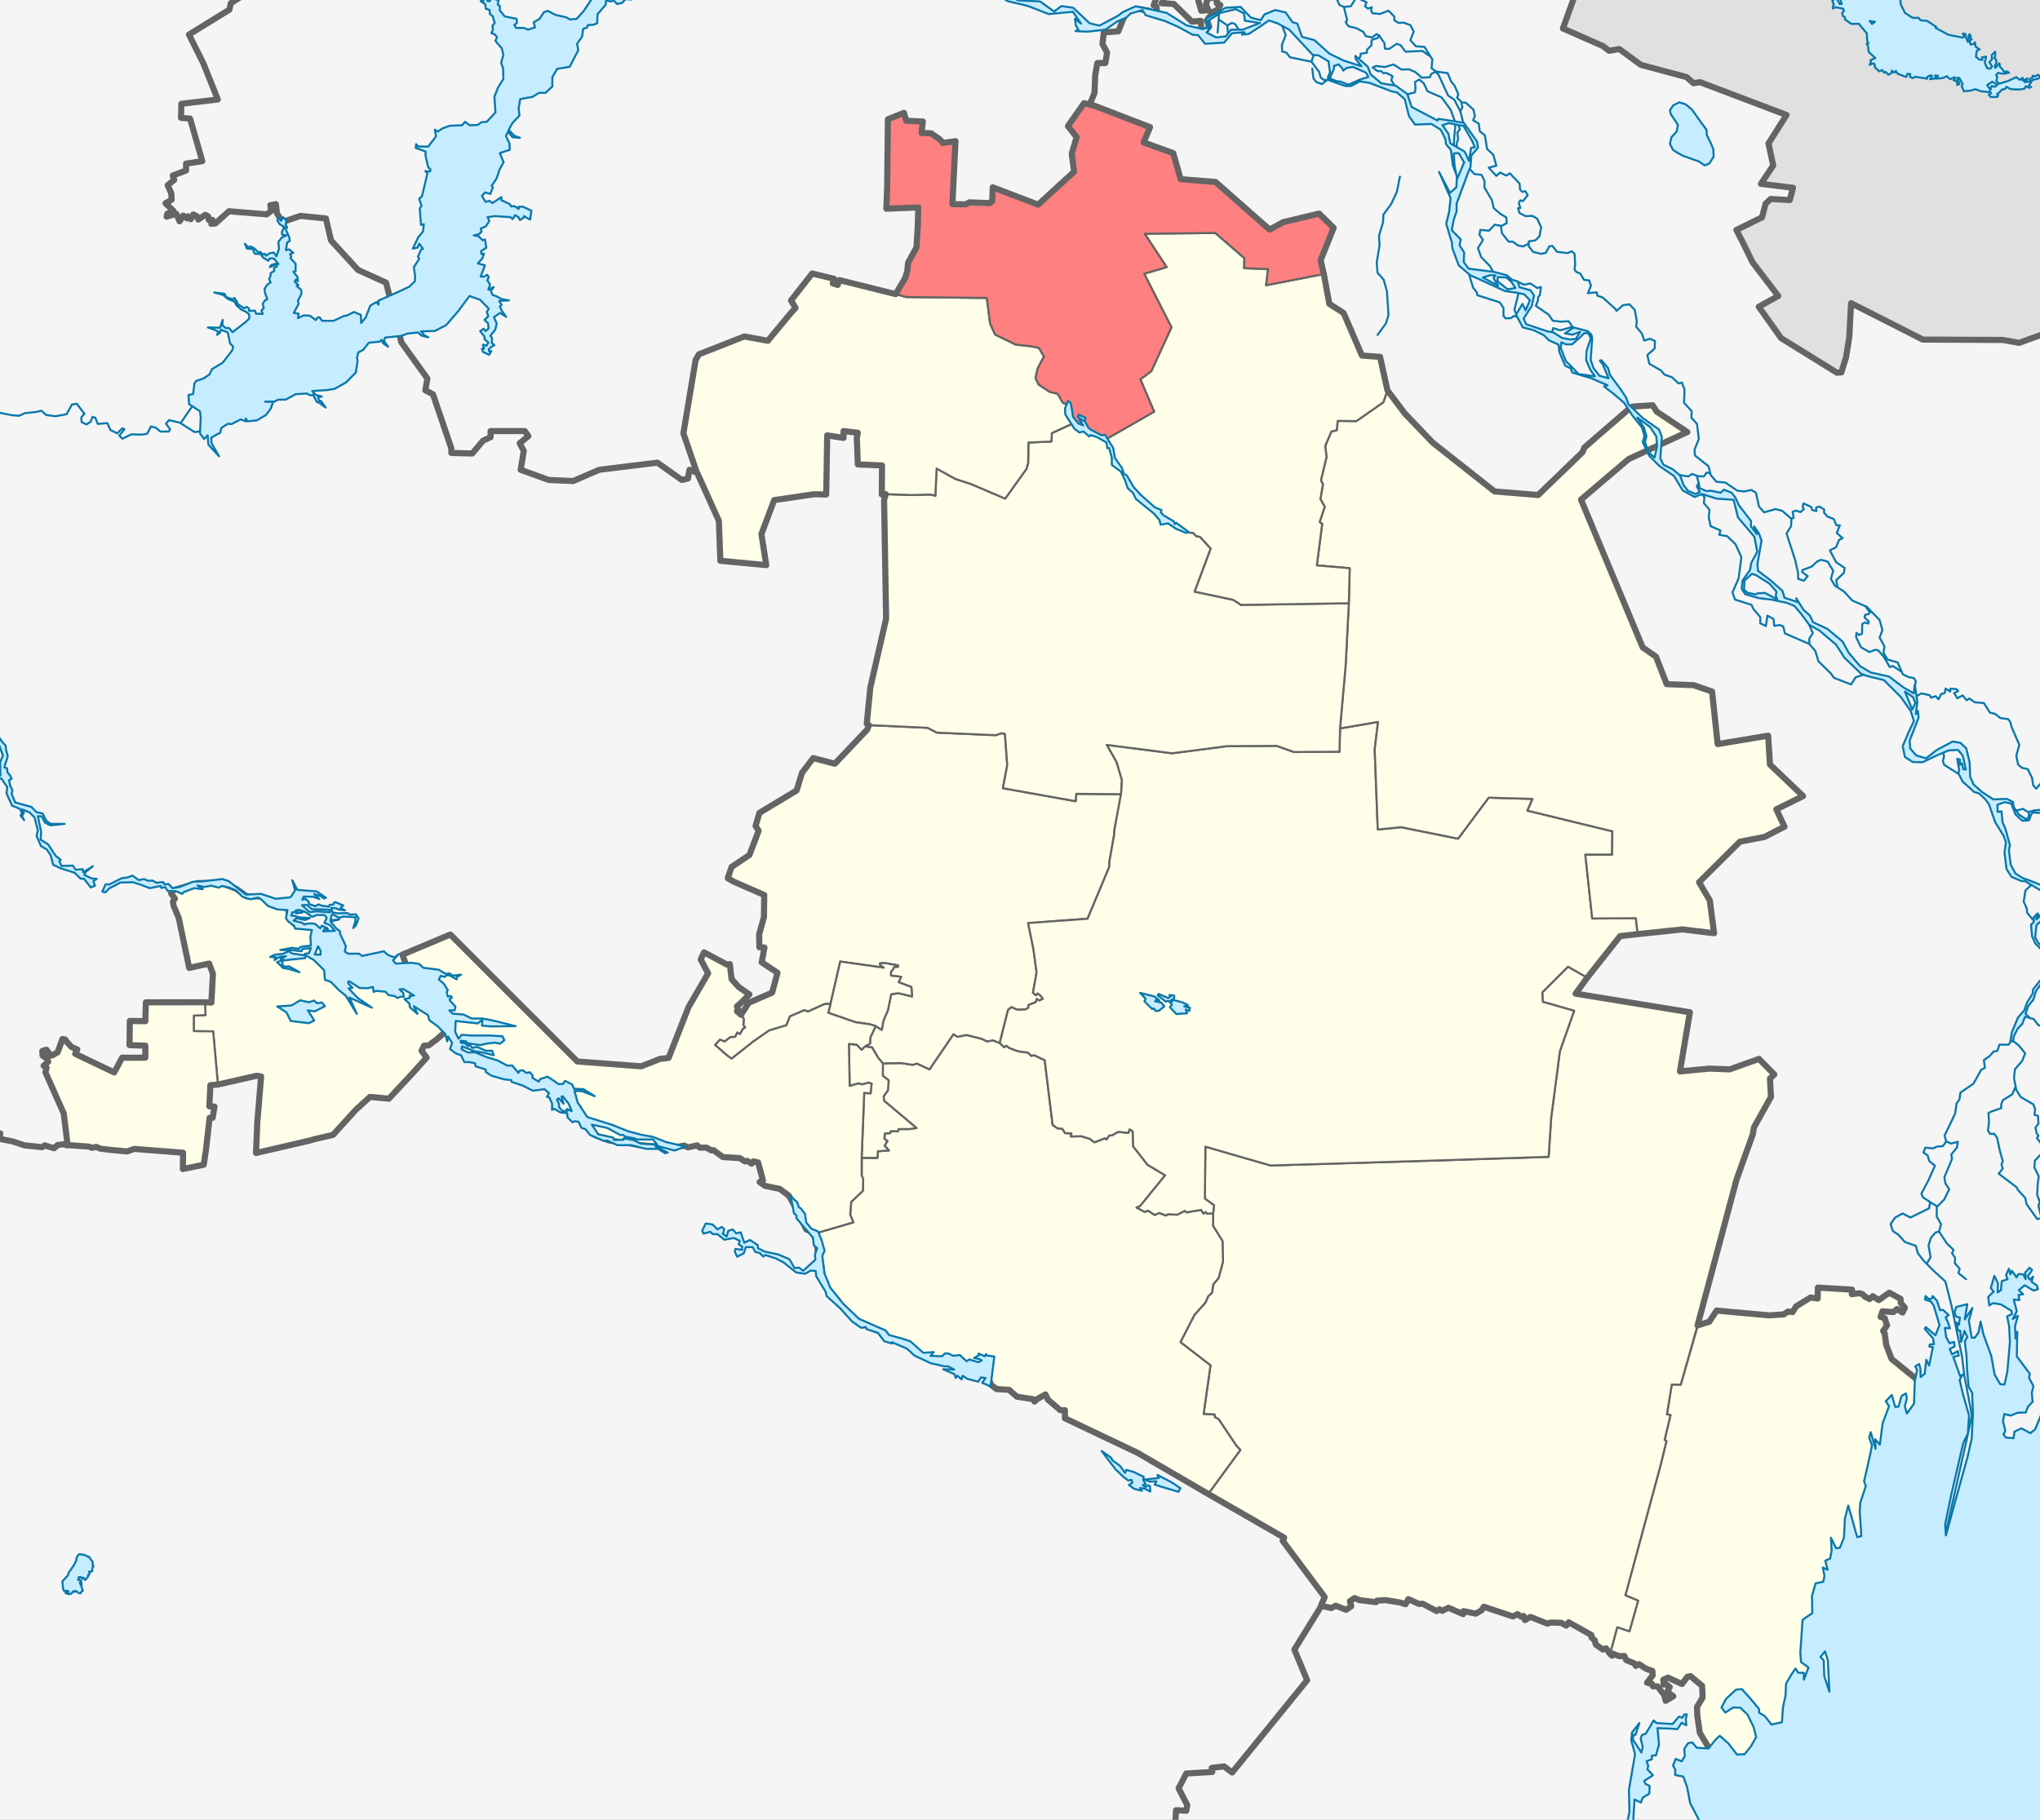 <svg xmlns="http://www.w3.org/2000/svg" width="1000" height="892.354"><rect width="100%" height="100%" fill="#333333" stroke="none"/><path style="fill:#f5f5f5;fill-opacity:1" d="M0 .004h1000v892.35H0z"/><path style="color:#000;fill:#e0e0e0;stroke:#646464;stroke-width:3;stroke-linecap:round;stroke-linejoin:round;stroke-miterlimit:4;stroke-opacity:1;stroke-dasharray:none;stroke-dashoffset:0;marker:none;visibility:visible;display:inline;overflow:visible;enable-background:accumulate;fill-opacity:1" d="m1027.78 183.303-14.673-12.728-12.55-6.364-10.784 3.889-8.132-1.414-39.068-.177-35.178-17.855-.884 16.617-1.591 9.9-2.298 7.425-2.122.176-27.4-16.97-10.96-15.38 9.546-5.303-12.551-16.44-4.95-10.077-3.005-5.833 12.55-6.187 1.769-6.718 2.475-2.298 9.369.53 1.59-6.01-15.732-1.945 6.01-9.015-2.298-10.784 8.839-13.965-42.427-16.087-3.182.53-3.358-3.005-22.451-6.01-10.607-7.778-4.95.884-3.005-2.298-19.622-8.662 19.622-54.624 243.604-.354"/><g style="fill:#fefee9;fill-opacity:1;fill-rule:evenodd;stroke:#646464;stroke-opacity:1;stroke-linejoin:round;stroke-linecap:round"><path d="m891.125 631.344-.125 5.375-3.5-.5-7.125 4.375-1.625 2.75-2.25-.25-2.125 1.375-7 .5-20.75-1.875-5.125-.5-3.625 5.5-5.625 1.812-8.375 29.063-4.375-.125-2.375 14.625 1.75.375L816 705.969l.875.625-2.75 11.375-17.375 64.25 6.25 2.625-4.25 15-6-2-3.5 13.125 1 .875.375-1 3.125 1.25 2.5-.125.875 2 4.031 1.656.719 1.219 1.5-.875 3.5 2.25 3.125 1.125.125 2.125-2.75 3.625 2.375.5.5 1.25h2.25l3.375 4.375.625 2.75 3.75-2.25-2-1.375-.625-1.75.875-1.375-1.5-1.25h-1.5l-.125-2.375 2.25-1 6.875 3.125 2.625-3.5 1.625-.375 2.031 1.812 3.594 2.938.25 5.75-2.75 4.625.125 4.125 1.25 8.625 6.75 11.125 28 15.5 50-50 30-143-1.375-1.25-19.375-15.75-2.625-6.875-.75-5.625-.75-1.25 1.875-2.75-1.125-3.5-2-.625.875-2.75 5.375.375 1.875-1.5 2.625 1.75 1.125-2.375-2-2.375-.125-2-5.5-3-5.125 3.625-3-1.875-1.5 1.375-2.25-1.125-1.25-1.25-1.5-.5-3.75.5.125-2.25-16.75-1z"/><path d="m789.25 810.979 3.5-13.125 6 2 4.25-15-6.25-2.625 17.375-64.25 2.75-11.375-.875-.625 2.875-12.125-1.75-.375 2.375-14.625 4.375.125 8.25-29.063 19.125-71.562 8-22.25.5-3.25 8.375-15-.5-9 2.125-2-7.5-7.625-14.375 5.125-9.875-.375-14.5 1.375 4.875-29-56-9.125 5.685-7.868-9.435-5.382L756 486.604l.25 4.625 15.375 4.375-7 19.875-4.25 32.625-1.25 19.125-57.75 1.875-78.5 2.375-32-9.25-.25 25.5 4.5 3.25-.437 3.937-.063 6.188 4.625 7.375.25 10.125-2.125 8-2.625 3.125-.625 4.125-1.875 1.75-1.375 3.125-5.375 6-6.875 13.375 14.75 11.375L590 693.354l5.375.25.125 1.25 1.75.875 8.625 12.875 2.125 2.375-15.748 21.56 37.248 21.44-.75 1.5 20.625 27.625-1.875 4.25 5.125 1.125 2.125-1.125 5.125 2 2.5-1.75-.625-2.5 2.25-1.5 2.5 1 8 1 .5-.75 4.25-.25 6.875 1.125 2.875.875 1.375-2.5 5.25 2.375 1.75-.125 6.875 3.625 1.375-.875 1.375.75 3-1.5 7.25 3.125.125-1.5 6 1.25 2.875-1.625 1.125-1.75 3 1 11.25 3.75 2.25-1.125 1.75 1.25 1.25-.375.625 2 2.75-1.5 8.25 3.25 1.625-.5 5.125.125 2.5 1.375 1.25-1.625 11.125 6.25v1.125l1.625 1.5.5 2 3.5 2.5 1.5-.625 2 2.75z"/><path d="m594.688 594.916-2.938.188-.75-.875-1 .875-1.25-1.875-1.875.375-2 .25-3.125.625-1-.75-3.75 1.875-4.375-.25-1.125.625-3.25-1.25-2.25 1-3.25-2.125-1.625.625-4-2.125 1.666-.624 12.374-15.203-8.665-5.173-7-9-.25-7.375-1.5-1-.625 1.75-5-.5-3.125 1.75h-1.25l-1.375 2-.75-.625-5.125 2-2.375-1.75-4.125-1.25-5.125.125.375-1.5-3.125-.125-1.375-2.125-2.375-.25-2.375-1.625-3.875-31.75-5.25-2.5-1.25.375-1.75-1.625-4.75-.625-4.375-1.625-1.375-1.125-1.125.75-2.187-2.063-3.313-1.312-2.875.5-2.625-1.25-7.5-1.875-4.375.875-2-1.25-11.75 17.25-6.125-2.875-2.125.625-5.75-.875-8.938.187.063 6.063 2.875 2.25-.375 4.875-2.125 3 .25 2.125 15.875 13.375-3.375.5H440.5l-.375 1.125-3.5-.125-.25 1-2.625.125-.25 2.625 1.5 1.125-1.375 2.25 2.125 2.375-5.375.375-.25 3.25H422.5l-.125 8.5.75 2-.125 5.625-5.75 5.5-.5 6.25 1.563 3.75-19.813 5.78 1.75 2.97 1.125 10.125h.875l1.5 10.375 2.75 4.375 4.125 4.5-.375.875 2.5 2.5 8.625 7.875 9.875 4.125 2.5 3.25 11.5 3.375 4.75 4.625 9.25 3.5 13.875 1.875 10.875 4.75 1.875 4.875 2.625 2 6.125.375 3.875 3.375 8.125 1.25.5 1.125 1.375-1.25 4-2.25 1.125 2.5 6.125 5.25H522l.022 3.946 35.708 16.97 34.522 20.144L608 710.979l-2.125-2.375-8.625-12.875-1.75-.875-.125-1.25-5.375-.25 3.375-23.875-14.75-11.375 6.875-13.375 5.375-6 1.375-3.125 1.875-1.75.625-4.125 2.625-3.125 2.125-8-.25-10.125-4.625-7.375.063-6.188z"/><path d="m490.063 511.416-3.313-1.312-2.875.5-2.625-1.25-7.5-1.875-4.375.875-2-1.25-11.75 17.25-6.125-2.875-2.125.625-5.75-.875-8.875.187-2.25-2.687-3-5.125-3.562-.5 2.562-1.375.125-3 2.625-5.625 3 1.875.75-4.375 2.25-5.25 1.625-7.875 3.625-.5 6.625 1.625-.375-4.625-6.25-2.375 1.25-2.625-5-.625v-1.875l1.125-1.375.375-.875 2-.25v-.625l-6.5-1.125-2.375.125.125.875 1.75 1.25-21.375-3-4.75 20.687-3 .188-8 3.625-1.875-.625-7 3-1.75 4.375-8.375 2.5-7.75 5.375-10.75 8.5-2.25-1.625-5.875-5.125 2.375-2.625 2.375.875 2.75-2.125 2.375-.125 1-2.125 1.375.75 1.25-2.375 1.25-.875-.875-1 .25-3-1.375-2.125 3.75-5.875 11.5-5 2.625-9.75-7.75-5.125 1.375-7.25-2.5-.125-.125-6.25 2.375-8.625.125-10.75-15.125-6.625-2.75-1.625 1.875-5.5 8.75-5.875 4.5-11.875-1.5-2.375 1.875-6.375 18.25-11 2.625-8.625 5.5-7.25 10.625 2.75 15.875-16.75.813-2.188 28.687 1.313 4.625 2.375 28.875 1.25 2.875-1 1.625.375 1.125 15.375-2.125 11.25 35.625 6.375.375-3.625 22 .187-3.375 17.688-.125 2.375-2.25 12.75-.125 2.875-10.625 25.375L504 452.604l2.625 13 1.5 11.25-1.75 9.875 1.375 1.25.875-.875 1.375 1 1.25 1.625-1.75.875-1.25-.75-.5 1.5-3.625 1.5v1.25l-1.5.875-4 .125-2.75-1.25-1.75 1.375-4.062 16.187z"/><path d="m429.188 503.104 3.062 1.875.75-4.375 2.25-5.25 1.625-7.875 3.625-.5 6.625 1.625-.375-4.625-6.25-2.375 1.25-2.625-5-.625v-1.875l1.125-1.375.375-.875 2-.25v-.625l-6.5-1.125-2.375.125.125.875 1.75 1.25-21.375-3-4.75 20.687-1.125 4.438 13.375 4.625 7 1 2.813.875zm-5.25 10 3.562.5 3 5.125 2.313 2.687-.063 6.063 2.875 2.25-.375 4.875-2.125 3 .25 2.125 15.875 13.375-3.375.5H440.5l-.375 1.125-3.5-.125-.25 1-2.625.125-.25 2.625 1.5 1.125-1.375 2.25 2.125 2.375-5.375.375-.25 3.25h-7.75l1.25-31.875 3.125.25.5-4.75-1.5-.5-3.125.875-1.875-.5-4.25 1.25-.375-20.625 3.875.375 2.375 2.5 1.563-1.625z"/><path d="m363.375 497.604 1.25 2.125-.25 3 .875 1-1.25.875-1.25 2.375-1.375-.75-1 2.125-2.375.125-2.75 2.125-2.375-.875-2.375 2.625 5.875 5.125 2.25 1.625 10.75-8.5 7.75-5.375 8.375-2.5 1.75-4.375 7-3 1.875.625 8-3.625 3-.188-1.125 4.438 13.375 4.625 7 1 2.938.875-2.688 5.625-.125 3-2.562 1.375-1.563 1.625-2.375-2.5-3.875-.375.375 20.625 4.25-1.25 1.875.5 3.125-.875 1.5.5-.5 4.75-3.125-.25-1.25 31.875v8.5l.75 2-.125 5.625-5.75 5.5-.5 6.25 1.563 3.75-19.813 5.78-.5-1.155-2.75-1.125-5.25-10.75-3.375-5.875-4.375-3.25-7.25-1.5-2.625-1.875 1.625-.75-2.375-8.875-2.25-.5-1 1.125-2-1.375-1.25.25-2.5-1.625-8.25-.5-4.625-3.375-1.125.125-2.25-1.375H343l-1.25-1.125-4.5 1-1.875-.875-5.875 1-5.125-1.75-4.125 1.125-7.75-.75-5.25-1-8.625-1.125-6.875-2.625-9.75-12.625-3.375-6.875-3.75-2.75-18.25-4.875-12.125-4-15.875-7.75-4-3.625-3.938-8.813-9.312-17.687-2.5-2.125-4.5-1.375-6-3.125-2.718-5.094 3.218-3.281-1.625-4.5 23.5-9.875 62.25 62.25 31.375 2.375 9.125-3.625 4.25-.5 9.75-24.875 9.625-16.625-3.625-6.75 1.625-3.5 11.25 6 1.375-.25.875 7.375 3.5 3.875 5.25 3.625-3.75 3.75-2.375 2.125.5 1.25-.5 1.125 2.125 1.75z"/><path d="m195.657 475.885 2.718 5.094 6 3.125 4.5 1.375 2.5 2.125 9.25 17.687-2 .313-4.5 4-4 3-2.25.125-1.25 2.5 2.5 3.375-6.5 7.25-12 12.875-9.25-.875-7 6.375-11.125 12.25-9.25 2.125-2 .625-26.5 6.125.625-15 1.875-22.5-2.125-.375-19.062 4.312-2.313-26.062-9.5-.125v-7.625l5.75-.25-.438-6.282 3.313.157.75-14.125-1.875-5-9.75 2.125-5.125-24.5-2.5-5.875-.375-2.125 1-1.5-1.875-2.5L85 436.479l12.125-3.5h11.25l7.5 2.875 5 3.625 7.125.125 13.375 6.25.25 4 3.125 3.5 8.75 1.5 3.25 5.625 5.5 4.875 1.625 4.125 15.75 6.25 16.032.156z"/><path d="m100.438 491.438-28.938.03-.25 9.25-7.625-.124-.125 11.875 7.75.25v5.875l-5.938.062-5.437-.062-3.875 7.25-5.375-2.563-13.75-6.562 1-2.125-2.875-1.25-2.25-2.5-.75-1.125-1.375-.25-2.375 6.5-2.375 1.375-1.5.375-.375-1.375-1.25-1.625-2 .625.125 2.25 2.125 1.5.625 1.5-2.25 2 1.5 1-.625 2.125 9 20.25 1.875 15.5 10.5.75 1.5.625 2-.5 2 .875 5.25.625 8 .75 3.375-1.25 24 1.875-.125 8 10.25-2.125 1.125-7.5 1.75-15.5h1.5l.875-5.5-2.5-.125.5-10.375 3.688-.313-2.313-26.062-9.5-.125v-7.625l5.75-.25-.313-6.281zM490.063 511.416l2.187 2.063 1.125-.75 1.375 1.125 4.375 1.625 4.75.625 1.75 1.625 1.25-.375 5.25 2.5 3.875 31.75 2.375 1.625 2.375.25 1.375 2.125 3.125.125-.375 1.5 5.125-.125 4.125 1.25 2.375 1.75 5.125-2 .75.625 1.375-2H545l3.125-1.75 5 .5.625-1.75 1.5 1 .25 7.375 7 9 8.665 5.173-12.374 15.203-1.666.624 4 2.125 1.625-.625 3.25 2.125 2.25-1 3.25 1.25 1.125-.625 4.375.25 3.75-1.875 1 .75 3.125-.625 2-.25 1.875-.375 1.25 1.875 1-.875.75.875 2.938-.188.437-3.937-4.5-3.25.25-25.5 32 9.25 78.5-2.375 57.75-1.875 1.25-19.125 4.25-32.625 7-19.875-15.375-4.375-.25-4.625 12.625-12.625 9.435 5.382 16.11-20.375 8.643-.945-.938-7.812-21.375.125-3.375-31.25h13.125l.125-11.5-41.625-10.125 2.5-5.75-21.5-.625-15 20.125-27.875-5.625-11.5 1.125-1.5-39.25 1.625-13.5-18.625 3.187-.25 11.438-22.375.125-8.375-3-24.375.125-26.875 3.5-32.125-4.125 4.75 8.375 2.625 8.75-.375 7.062-3.25 17.688-.125 2.375-2.25 12.75-.125 2.875-10.625 25.375L504 452.604l2.625 13 1.5 11.25-1.75 9.875 1.375 1.25.875-.875 1.375 1 1.25 1.625-1.75.875-1.25-.75-.5 1.5-3.625 1.5v1.25l-1.5.875-4 .125-2.75-1.25-1.75 1.375-4.062 16.187z"/><path d="m680.188 191.416 8.437 11.313 13.625 14.25 30.375 24 21.375 1.75 21.75-21 .875-2.25 21.5-18.625 2-.25.25-1.25 9.75-.625 2 3.125 15 10-28.75 13.25L775 244.979l30.25 72.5 6.5 4.5 5.25 13.5 13.25.5 9 3.125 2.75 25.75 24.75-4.125.875 14.125 16.25 15.5-13.125 6.5 4 8.5-9.75 5-12.125 2.375-20 19.875 5.25 8.875 2.125 16.125-15.5-1.875-21.937 2.312-.938-7.812-21.375.125-3.375-31.25h13.125l.125-11.5-41.625-10.125 2.5-5.75-21.5-.625-15 20.125-27.875-5.625-11.5 1.125-1.5-39.25 1.625-13.5-18.625 3.187 2.75-30.937 1.563-30.438.437-17.187-16.125-1.375 2.625-20.375-1.25-.875 2.5-7.5-2.125-3.75 1.25-7.375-1-1.75 2.75-11.5-.625-5.5 3-7 2.625-.625.5-4.625 9.125.125 13.25-9.25 2.063-5.813z"/><path d="m542.188 215.354-16.5-7.625-10.063 4.625-.25 4.125-11.25.5-.125 10-.875 3-10.375 14.5-17-7.25-7.375-2.375-9.25-5.125-.625 13.375-2.25-.625-9.125.25-12.937-.438-.813 2.813 1 58.25-7.75 33.75-1.75 17.75 1.063.687 28.687 1.313 4.625 2.375 28.875 1.25 2.875-1 1.625.375 1.125 15.375-2.125 11.25 35.625 6.375.375-3.625 21.875.187.375-7.062-2.625-8.75-4.75-8.375 32.125 4.125 26.875-3.5 24.375-.125 8.375 3 22.375-.125.25-11.438 2.75-30.937 1.563-30.438-52.813.813-3.875-2.5-18.875-4 7.875-21.125-5.25-5.75-1.875-.375-1.375-1.5-3.25-.375-7.625-4.75-3.625-.25-1-2.75-11.25-8.875-1.375-2.75-3.5-3.125-1.125-3.625-3.125-4.625-3.5-3.625-.625-6-2.812-5.25z"/><path d="m542.188 215.354 23.562-13.5-6.75-15.875 5.375-4 9.875-21.5-13.375-26.25 11-3.25-10.75-16.375 34.625-.375L610 126.604l-.125 4.875 11.75.5-1 7.875 28.313-5.5 2.687 14.625 7 4.5 9 20.875 8.875.625 3.563 16.437-1.938 5.813-13.25 9.25-9.125-.125-.5 4.625-2.625.625-3 7 .625 5.5-2.75 11.5 1 1.75-1.25 7.375 2.125 3.75-2.5 7.5 1.25.875-2.625 20.375 16.125 1.375-.437 17.187-52.813.813-3.875-2.5-18.875-4 7.875-21.125-5.25-5.75-1.875-.375-1.375-1.5-3.25-.375-7.625-4.75-3.625-.25-1-2.75-11.25-8.875-1.375-2.75-3.5-3.125-1.125-3.625-3.125-4.625-3.5-3.625-.625-6-2.812-5.25zM434.188 242.29l-1.938.189.125-14.25-11.875-.5-.5-13 .5-2.5-7-.875v3.375l-8-1.25-.5 29-5.875-.125-19.625 2.875-6.25 16.625 2.375 15.25-22.5-2.125-.75-19.625-11.125-24.625-6.25-18.25 6-36 1.625-2.75 22.25-8.75 11.5 2.125 11-13.25 2.625-2.875-2.25-3.625 10.375-13.25 10.75 2.625-.625 2.25 2.375.75.875-2.375 27.557 6.875 5.271 1.42 39.421.442 1.591 12.551 2.475 5.392 10.165 4.95 7.425.795 3.889.796 2.475 4.242-3.094 5.834-1.06 4.773 1.59 3.182 5.392 3.535 3.903.963 2.5 4.375 2.75 1.25v6.625l1.938 2.375-10.063 4.625-.25 4.125-11.25.5-.125 10-.875 3-10.375 14.5-17-7.25-7.375-2.375-9.25-5.125-.625 13.375-2.25-.625-9.125.25-12.937-.438z"/><path d="m648.938 134.354-1.563-6.75 6.375-15.875-7.125-7-17.75 4.25-6.5 3.625-26.5-23.375-17.125-1.375-3.625-12.75-14.5-5.25 3.125-7.5-27.25-10.5-5.125-1.25-7.875 11.25 4.25 5.375-2.375 8.125 1.125 8.875-17.625 16.125-22.25-8.5-.25 6.875-1.375.875-9.875-.375-1.75 1-6.5-.125 1.5-30.875-6.25.875-1.25-1.625-4.5-3.125-4.625-.125.625-5.625-8.125-.375-1.125-3.875-7.875 3.125-.375 33.625-.375 10.25 15.625-.625-.25 9.5-.625 10.125-4.125 7.5-.375 4-1 3.375-4.693 8 5.271 1.42 39.421.442 1.591 12.551 2.475 5.392 10.165 4.95 7.425.795 3.889.796 2.475 4.242-3.094 5.834-1.06 4.773 1.59 3.182 5.392 3.535 3.903.963 2.5 4.375 2.75 1.25v6.625l1.938 2.375 16.5 7.625 23.562-13.5-6.75-15.875 5.375-4 9.875-21.5-13.375-26.25 11-3.25-10.75-16.375 34.625-.375L610 126.604l-.125 4.875 11.75.5-1 7.875 28.313-5.5z" style="fill:#ff8080"/></g><path style="color:#000;fill:none;stroke:#646464;stroke-width:3;stroke-linecap:round;stroke-linejoin:round;stroke-miterlimit:4;stroke-opacity:1;stroke-dasharray:none;stroke-dashoffset:0;marker:none;visibility:visible;display:inline;overflow:visible;enable-background:accumulate;fill-opacity:1" d="m531.375 50.594-7.875 11.25 4.25 5.375-2.375 8.125 1.125 8.875-17.625 16.125-22.25-8.5-.25 6.875-1.375.875-9.875-.375-1.75 1-6.5-.125 1.5-30.875-6.25.875-1.25-1.625-4.5-3.125-4.625-.125.625-5.625-8.125-.375-1.125-3.875-7.875 3.125-.375 33.625-.375 10.25 15.625-.625-.25 9.5-.625 10.125-4.125 7.5-.375 4-1 3.375-4.688 8-27.562-6.875-.875 2.375-2.375-.75.625-2.25-10.75-2.625-10.375 13.25 2.25 3.625-2.625 2.875-11 13.25-11.5-2.125-22.25 8.75-1.625 2.75-6 36 6.25 18.25 11.125 24.625.75 19.625 22.5 2.125-2.375-15.25 6.25-16.625 19.625-2.875 5.875.125.5-29 8 1.25v-3.375l7 .875-.5 2.5.5 13 11.875.5-.125 14.25 1.938-.188-.813 2.813 1 58.25-7.75 33.75-1.75 17.75 1.063.687-.813 2.188-15.875 16.75-10.625-2.75-5.5 7.25-2.625 8.625-18.25 11-1.875 6.375 1.5 2.375-4.5 11.875-8.75 5.875-1.875 5.5 2.75 1.625 15.125 6.625-.125 10.75-2.375 8.625.125 6.25 2.5.125-1.375 7.25 7.75 5.125-2.625 9.75-11.5 5-3.75 5.875-2-1.75.5-1.125-.5-1.25 2.375-2.125 3.75-3.75-5.25-3.625-3.5-3.875-.875-7.375-1.375.25-11.25-6-1.625 3.5 3.625 6.75-9.625 16.625-9.75 24.875-4.25.5-9.125 3.625L283 520.469l-62.25-62.25-23.5 9.875 1.625 4.5-3.219 3.281-16.031-.156-15.75-6.25-1.625-4.125-5.5-4.875-3.25-5.625-8.75-1.5-3.125-3.5-.25-4-13.375-6.25-7.125-.125-5-3.625-7.5-2.875h-11.25L85 436.469l-1.125 1.625 1.875 2.5-1 1.5.375 2.125 2.5 5.875 5.125 24.5 9.75-2.125 1.875 5-.75 14.125-3.25-.156-28.875.03-.25 9.25-7.625-.124-.125 11.875 7.75.25v5.875l-5.938.062-5.437-.062-3.875 7.25-5.375-2.563-13.75-6.562 1-2.125-2.875-1.25-2.25-2.5-.75-1.125-1.375-.25-2.375 6.5-2.375 1.375-1.5.375-.375-1.375-1.25-1.625-2 .625.125 2.25 2.125 1.5.625 1.5-2.25 2 1.5 1-.625 2.125 9 20.25 1.875 15.5 10.5.75 1.5.625 2-.5 2 .875 5.25.625 8 .75 3.375-1.25 24 1.875-.125 8 10.25-2.125 1.125-7.5 1.75-15.5h1.5l.875-5.5-2.5-.125.5-10.375 3.688-.313 19.062-4.312 2.125.375-1.875 22.5-.625 15 26.5-6.125 2-.625 9.25-2.125 11.125-12.25 7-6.375 9.25.875 12-12.875 6.5-7.25-2.5-3.375 1.25-2.5 2.25-.125 4-3 4.5-4 1.938-.313 4.062 8.813 4 3.625 15.875 7.75 12.125 4 18.25 4.875 3.75 2.75 3.375 6.875 9.75 12.625 6.875 2.625 8.625 1.125 5.25 1 7.75.75 4.125-1.125 5.125 1.75 5.875-1 1.875.875 4.5-1 1.25 1.125h3.375l2.25 1.375 1.125-.125 4.625 3.375 8.25.5 2.5 1.625 1.25-.25 2 1.375 1-1.125 2.25.5 2.375 8.875-1.625.75 2.625 1.875 7.25 1.5 4.375 3.25 3.375 5.875 5.25 10.75 2.75 1.125.5 1.156 1.75 2.969 1.125 10.125h.875l1.5 10.375 2.75 4.375 4.125 4.5-.375.875 2.5 2.5 8.625 7.875 9.875 4.125 2.5 3.25 11.5 3.375 4.75 4.625 9.25 3.5 13.875 1.875 10.875 4.75 1.875 4.875 2.625 2 6.125.375 3.875 3.375 8.125 1.25.5 1.125 1.375-1.25 4-2.25 1.125 2.5 6.125 5.25H522l.031 3.968 35.688 16.97 34.53 20.124 37.25 21.438-.75 1.5 20.626 27.625-1.875 4.25 5.125 1.125 2.125-1.125 5.125 2 2.5-1.75-.625-2.5 2.25-1.5 2.5 1 8 1 .5-.75 4.25-.25 6.875 1.125 2.875.875 1.375-2.5 5.25 2.375 1.75-.125 6.875 3.625 1.375-.875 1.375.75 3-1.5 7.25 3.125.125-1.5 6 1.25 2.875-1.625 1.125-1.75 3 1 11.25 3.75 2.25-1.125 1.75 1.25 1.25-.375.625 2 2.75-1.5 8.25 3.25 1.625-.5 5.125.125 2.5 1.375 1.25-1.625 11.125 6.25v1.125l1.625 1.5.5 2 3.5 2.5 1.5-.625 2 2.75 1 .875.375-1 3.125 1.25 2.5-.125.875 2 4.031 1.656.719 1.219 1.5-.875 3.5 2.25 3.125 1.125.125 2.125-2.75 3.625 2.375.5.5 1.25h2.25l3.375 4.375.625 2.75 3.75-2.25-2-1.375-.625-1.75.875-1.375-1.5-1.25h-1.5l-.125-2.375 2.25-1 6.875 3.125 2.625-3.5 1.625-.375 2.031 1.812 3.594 2.938.25 5.75-2.75 4.625.125 4.125 1.25 8.625 6.75 11.125 28 15.5 50-50 30-143-1.375-1.25-19.375-15.75-2.625-6.875-.75-5.625-.75-1.25 1.875-2.75-1.125-3.5-2-.625.875-2.75 5.375.375 1.875-1.5 2.625 1.75 1.125-2.375-2-2.375-.125-2-5.5-3-5.125 3.625-3-1.875-1.5 1.375-2.25-1.125-1.25-1.25-1.5-.5-3.75.5.125-2.25-16.75-1-.125 5.375-3.5-.5-7.125 4.375-1.625 2.75-2.25-.25-2.125 1.375-7 .5-20.75-1.875-5.125-.5-3.625 5.5-5.75 1.812 19.125-71.562 8-22.25.5-3.25 8.375-15-.5-9 2.125-2-7.5-7.625-14.375 5.125-9.875-.375-14.5 1.375 4.875-29-56-9.125 5.687-7.844L794.156 459l8.656-.969 21.938-2.312 15.5 1.875-2.125-16.125-5.25-8.875 20-19.875L865 410.344l9.75-5-4-8.5 13.125-6.5-16.25-15.5-.875-14.125-24.75 4.125-2.75-25.75-9-3.125-13.25-.5-5.25-13.5-6.5-4.5-30.25-72.5 23.375-19.875 28.75-13.25-15-10-2-3.125-9.75.625-.25 1.25-2 .25-21.5 18.625-.875 2.25-21.75 21-21.375-1.75-30.375-24-13.625-14.25-8.5-11.313-3.625-16.437-8.875-.625-9-20.875-7-4.5-2.688-14.625-1.562-6.75 6.375-15.875-7.125-7-17.75 4.25-6.5 3.625-26.5-23.375-17.125-1.375-3.625-12.75-14.5-5.25 3.125-7.5-27.25-10.5-5.125-1.25zm2.844.48 2.298-5.48.354-8.84 1.06-5.833h3.89l.883-5.126-2.298-4.243.707-5.657 7.072-.53 3.535-8.84 5.48-2.297 6.187 1.06 3.713 1.768-.177-3.712-1.414-.707 1.06-2.652-1.237-3.712 4.243-.354.883 4.243-1.06 1.414 6.01.354 8.839 8.662 4.42-.354.176 4.596h2.475l1.414-1.767-1.06-3.182 3.005-4.066 1.944-.884 1.591-2.475-1.767-.884.176-2.651-4.596.176-.884 3.182 1.238 2.652-3.536.353-1.414-4.95.53-4.065-4.066.177-1.59-1.238-3.536-.353-.177-1.768-3.535 2.652-2.652-1.591v-2.829l-3.536-.53 2.122-3.182v-1.414l5.303.707-.884-3.182 8.132-.707.884 2.12 4.42 2.476 2.12-2.652 2.122 2.298.353-1.944 3.006-.884.53-2.652 1.944-.53-.176-1.768 3.889-.53.884 1.944 1.59-2.475 2.122 1.238 3.712-.707 3.713 2.651 1.59-3.182 3.713-1.414 3.889 2.829 2.298-5.304h4.243l12.374-8.662M341.25 231.604l-3.25-1.25-.75 4.25-3 .75-12-8.5-28.5 3.5-12.75 5.5-12-.5-13.75-5 1.5-9.25-2-3.75 4.25-3.5-1.75-2.5H240.5v3l-3.75 1.75-5.25 6.25-10.25-.25v-2.25l-9-26.5-3.75-2 1-5.75-12.75-17.75-7.5-29.25-13.75-6.25-13.25-14.5-2.5-10.75-12.5-1.25-8.75 3-2.75-4.25-.5-4.5-2.75.5.5 2.75-2.25 1.75-18.497-1.528-6.717 6.01-1.945.178.53-1.945h-1.767l-.354-1.768-1.414-.707-3.359 2.298-.707-1.59-1.768-.885-1.237 2.298-1.414-1.414-.354 1.06-1.944-1.413-1.768 2.828-1.591-3.712-4.773 1.414.353-1.414 3.006-1.414-3.89-3.713 3.006-1.768-.177-3.182-1.768-3.889 3.182-2.651-.707-2.122 6.54-2.474v-3.36l7.956-1.237-6.01-20.86-4.42-.353.177-6.894 17.854-2.121-7.07-17.678-7.072-14.142L112.43 4.758l.707-3.182 12.551-7.955M-50.912 568.5l35.886-.53-.53-10.077 12.374.177-.177-2.298H.177l-.354 2.652 6.364 1.237 5.834 1.945 8.662.884 1.237-.884 4.597 1.414 1.767-1.591 2.652-.354 2.298.53M598 933.355l7.75-19.25.25-9.75-4.5-1.25-1.25-4.5h-1.75l-3.25-1.75-19.25-.75.5-8.5 5 .25.5-2.75-4.25-8.25 3.75-7.25 12.75-.75-.25-2 6-.75 4 3 36.75-45.25-6.25-15 13.25-21.5"/><path style="color:#000;fill:none;stroke:#0978ab;stroke-width:1;stroke-linecap:round;stroke-linejoin:round;stroke-miterlimit:4;stroke-opacity:1;stroke-dasharray:none;stroke-dashoffset:0;marker:none;visibility:visible;display:inline;overflow:visible;enable-background:accumulate" d="m88.5 207.479 6.875 4.375 4-.5M-1 202.229l7 1.375 3.375.25 2.75-1.25 5.75-.625 2.375-.625 2.375 2.125 4.5.625 5.5-1 2.625-4.75 2.375-.375 3.75 4.875-1.5 1.75.125 2.375 2.375 1.125 2-1.25 1-2.5 1.375.5 1.125 3 4.75-.375 1.5 3.375 3.375 1.625 2.5-2.5 1 .5-2.5 3.125 1.5 1.5 4.375-2.125 4.75.125 3-.375L74 209.104l2.375.625 2.25 1.875h4.125l.625-1.125-2-2.75 1.5-1.75 3.625.875 2.125.5 6.25-9.125m899.5 200.125-2.75-1.75-3.375.875m-48.875-56.125 2.5-1.375 4 .875.75 1.25 2.25-.75 1.375 1.5 1.25-2.5 1.75-.5.5-2.25 2.25 1.5v-1.375l3 .125.875 1-2 1 1.625 2.5 2.625-1.375 1.875 2.375 1.375-.875 2.625 1.875 4.5.375 3 4.75 2.375.5 2.75 2.125 3.75.5 1 1.25.75 2.75 3.75 8.625-1.5 5.375.875 4.25 1.875 1.625 2.875.625 2.125 4.375.5 3.5 1.5 1.75 2.875-3.375m-86.5-86 2.125 3-.625.75-1.75.375-.25 1.25 2.125 2.125-.375.875-1.75-.5-1.125.75-.125 4.75-1.5.625-1.25-1-.125 2.125 2.375 4.875 4.125 2.375 2.875-1.125 1.375.25 2.5 2.75 3.25 5.5 1.375-.625 4.125 2.75m17.625 262.25-3.75-2.25m-1.125 30.125 1.75-2.875-1-5.75 1.125-3.75 2.25-2.625 1.75-.5m3.5-44.25 2.375 1.125 3.375-.875-.5 2.875-2.75 3.375.375 2.125-3.75 9 .5 3 1.875 2.875-2.5 5.125-3.625 3.625v4.625l2.125 3.875-1 3.5 3.875 5.875 3.25 3.125-.75 1.625 1.5 2.25-.125 2.625 2.375 2.75-.625 2.125 3.75 3m31.125-128 2 .375 2.125 2.875 2.25 1.125m-47 246 10.125-45.125 2.25-10.375-3.75-19.875-1.125-9.25-5.125-24.75-3-11.875-5.625-5.125-4.75-4.75-3.125-4-1-3.625-5.375-1.875-3.25-3.625-2.625-1.75-1.125-3.375 2.125-3.125 3.75-2.125 3.875 2 9.125-4.5.5-3.125-3.5-2.25-.75-1.875 3.625-6.875 3-6.75-2.75-2.25-.875-2.875-2-1.375.875-2.375 3.875.375 1.75-.875 3-.25 1.625-2.25-.75-3 5.125-10.625.75-5.125 1.375-1.875.5-3.375 6.375-4.375 3.75-6.75 1.875-1-.5-3.75 2.875-2.125 1.875-2.125 1.875-.375 1-3h4.5l1.5-2.25 3.375 2.5 3.25 4-1.5 3.75-3.5 4-.5 4.375 1.125 5.875 2.25 3.5 6.125 3.5.875 2.375-.375 2.75 1.75.5.25 3.875-1.5 1.875.625 2.875.875 1.125-.75 1.25 2.375 3 .625 3.75-4 4.25-.25 3.375 2.125 4.25-.5 3.875-.25 5.375 1.25 3.25-.625 2.125 1.625 6.375m-4.25-146.625-2.875-3.5-.25-2.125-1.5-3.375.875-5.5 2.75-2.625m-35.75-54.625L953 374.979l-.625-2 .625-2.125-.5-1.875m-65.625-62.625 1.75 4-1.75 2.875.125 2.5m-54.25-78.625-1-3.875m81.375 97.75-3.5 1.125-2.25 3.5-8.375-3.25-1.5-2.125-6.125-6-1.5-5-3-3.5L875 310.604l-.875-3.5-1.625-.625-2.75.375-.375-3.375-3-1.625-.75 5.125-2.75-1.375v-3l-3.375-4-.875-2-8.125-2.625-1.25-3.5 3-6.875 1.375-10.375-2.875-6.375-4.125-4-3.875-.625.625-2.125-4.875-2.125-.875-4.375.375-3.625-2.75-3.25.25-3-1.5-1.625m-73.125-79.375.5-1.875 3.375 1.125 5.875-1.625m.5.25-2.25-3.125-3.875.25-3.875-.5-1.875-2.875-6.375-4.375 1-2.625.125-1.625.875-1.125.5-3.875-1.875.5-3.25-2.25-3.125.625-3.25-1.5m94.25 93.875-1.5-.25-1.375 1.875-3-.125-2.75-1.125-1.875 1.25-4.875-.75m-79.25-77.625-1.5-.25-1.25 1-2.75.125-1-1.25v-3.875l-1.875-2.75-11-3.5-.125-1.25-1.875-2.375-2-6.625m23.25 19.75-1-2.375 2-8.125m-8.625-32.625.5 3.25 3.25 4.125h2l2.625 1.875 2.5.5 2.375-1.25M596.875 15.979l.5-6.25M602 16.604l-.375-3.875m5.625 1.875-1.75-2.75-1.625-.625-2.25 1.25-4.25-3 .125-2.875m66.75-6.875-2.125 3.375-3.375.25-2.125-.875-1.5-3.375m21.125 18.375-1.5-.75-2.125 1.625-3.125-.625-1.25-2.125-3.25-1.75-4-1-1.375-2 .75-1-1.625-6.5m42.125 24.125-3.625-2.5-8.25.375-2.5-3.25-1.875-.625-3.625 2.5-2.125-.125-.25-2.75-2.625-3.75-.625 1.25-3 1-.125 2.625-2.125 2.125-.125 1.5-3 .5-.125 1.375-1.125 1.375m50 25.625 1.125-2.125-.625-2.75-2-2 .625-1.625-1.875-4.25-1.625-2-1.75-4.125-5.5-.75-2.375-1.625.375-4.375-3.875-6.125-4.125-.25-2.75-3 1.625-4.25-1.625-3.125-3.25-1.25-2.625.125-2-1.25V8.104l-2.875-2.875-4.125 1.625-3.75-.375-.625-1.125.25-1.875-1.75.75-1.5-1.125.75-2-3-1.375m50.375 60.375-1.375-5.5-3-5.75-3-2-4.875-10.5-1.5-1.125-2 1.125-.5 1.5-4 .25-3.375-2.875-3-1.25-3.625.125-3.875-2.5-4.25 1.25-4.375-.5-1.625.75 2.375 1.75H677l1.125 1 1.375-.125 3.125 1.625-.625 2 1.875 3m29.25 17-2-5.5-4.5-6.125-6.875-3-1.75-3.75-2.25-2-2.125 1.25.25 2.875-.25 2.125-4 1.125m-46.75-16.125 1.125-3.5m-15.5-14.125 1.75 4.625-1.875 4.75.125 3.25 2.125.625 1.75 2.25 4.25.875 6.25 1.25 3.75 5 .75 2.75 1.875 1.375 2.375-.5m62.625 34.25-.25-2.625.75-2.125-.375-3.375 1.25-1.5-.875-2.75m-2.125 11.125.25-4.5.625-6.875m18.75 73.375-1.875-3.375-4.375-4.5-1.5-4.375 2.5-4-1.75-2.375.375-2.5 4.25.375 2.75-2.875 3.625.5 2.375-1.375-.25-2.75-2.875-1.75-3.25-2.75-1-4.125-3.625-6.125.125-3-1.5-3.125-3.5-.375-2.875-3.125m-44.625 82 4.125-5.625 1.25-4.125-.75-11.625-1.625-5.75-3-3.375-.375-5 1.375-8.5-.25-4.75 2-6.625.125-3.625 3.875-5.25 2.75-6 1.5-7.375m-35.5-47.5L648 41.229l-2.75-1-1.375-1.75-.625-4.875M717 50.229l1.5.125 3.75 3.375.75 3.125-.875 2.125 2.75 1.625.5 3.75 2.5 2 1.125 6.75 3 2.75 1.5 5.375-3.75 1 3.75 4 1.875-1.625 3 1.5 1.75-1.125 4.75 5 .25 3 1.125 1.125 1.5-.375 1.125 2-2.375 2.875-1.25-.375-.75 1.375.75 2.375-1.125.125.75 2.375 3 1.5 3.375-.125 2.25 1.375 2 4.25-.875 4.375-2 2-3.25.5v2.375l2.125 2.75 4 1 2.25-.5 1.75-3.25 1.5-.125 2.25 2.875 5.125.625 2.125-.875 1.375 1.25.25 5.125-.25 2.625.875 1.125 1.875.75 1.875 3.125 2.5.25.875 2.625-1.5 3.625 4.375-.375.25 1.625 2.625.875 6.375 5.75.375.875 3.25-2.875 3.125-.375 2.625 2.75 1 5.625-.375 2.5 2.875 3.5 1.125 3.375 2.875-.875 2.375 1.125-.125 3.625-3.625 3.25 1 4.25 5.625 3.25 1.875 2.125 3.625 1.25 3.125 3 1.75-.375 1.25 3.5-.25 6.375 3.75 4.125-.125 3.25 2.75 3 .875 7.5-2.125 5.125.25 2.875 6.625 5.25 1.125 4.375 2.75 3.25 4.375.375 5.875 4 3.5.375 3.375-.75 2.25 1.375 1.5 6.75 2.5 2.875 5.625-1.625 3.25.875 4.5 3.875-.125 3.625-2.25 3.625 4.25 13 1.375 6.25.125 3 2.75.875 1.875-2.25-2.75-2 .25-1 4.375-1.625 2.75-2.5 1.875-.875 3.25.875 2.75 4.5-1.125 4 2 3.375 4.375 2.75 4.125 4.5 7 3 6.375 6.5 1.375 5-1.375 3.625 2.375 4.375-.5 3 2 3.375 5 1.5 2.5 5.75 2.75 1.375 2.625.5 1 1.5-.5 2.875m49.375 196-1.625 3.75-4.625 2.875-.75 2v1.875l-4.75 1.625-1.5.75.25 4.5-.5 4.125 1 1.625h2.125l1.375 2 1.25 6 1.5 5.375-.625 1.625.625 2-2 2.5 8.875 6.75.375 1 3.75 4.125.625 3 5.25 7.375 2.25-.375M900.75 287.979l-.625-3.5 3.75-3.625.375-2.375-4.25-2.875-3-5.75 3-1.5 1.5-3.625 1.75-.875-2.875-2.5 1.5-3.75h-1.625l-1.375-3.125-3.125-1.25-1.625-1.875.125-1.5-2.375-1.5-1.625.5.125 1.75-2-.5-.5-1.5-3.75-1.75-.5 1.625.625 1.125-1.625 1.5-2.25-.75-1.625.625.5 2.875-1.25.625"/><path style="color:#000;fill:#c6ecff;stroke:#0978ab;stroke-width:1;stroke-linecap:round;stroke-linejoin:round;stroke-miterlimit:4;stroke-opacity:1;stroke-dasharray:none;stroke-dashoffset:0;marker:none;visibility:visible;display:inline;overflow:visible;enable-background:accumulate;fill-rule:evenodd;fill-opacity:1" d="m475.844-60.844-4.875 6.75-2.125 4.125-3.25 5.063-6 5.187-5.75 8.469-2 4.344 1 7.125 2 3.75 4.125 4.937 6.25 3.875 5.75.969 2.5-1.563 2.125-1.937 3.5-.469 2.875 1.563 7.094 6.156L494.03.594l7.094 1.625 3.188.875 9.75 3.812 11.875-1.125 3.968 5.813-2.968-2.406.437 3.25 1.25 2.124-1.406.688 5.812.281 8.75-.969 5.813-3.968 4.5-1.969 2.125-2 5.812-1.688 1.563 2.532 9.468 2.843 6.375 2.813 7.344 3.969 2.532.156 3.406 4.219 9.343-.563L604 16.25l6.094-.438-1.282 1.157 3.25-.282L617.72 13l4.25-2.969 4.25 1.406L632 14.563 643.594 27l2.687.125 4.969 2.969.313 2.687.437 2.625-1.063 2.407.5 1.53 7.97 2.813h2.905l4.282-2.25 4.843.75 10.5 4.063 2.97.656 3.687 3.25 2.093 8.344 2.97 4.125 8.062-.313 4.531 2.844 2.281 4.531.282 2.531 2.406 2.844.968 7.625 1.72 4.531-.876-4.374-.406-6.094 2.406-.125 2.688 4.5-3.407 8.062-.156-.75-.25 4.875-3.125 2.813-5.375-10.313 5.657 12.875-.688 6.625-1.438 5.938 2.844 9.5.125 2.375 3.125 8.5 5.782 4.937 3.968 1.719 12.875 5.938 5.782.843 3.843.844 2.688 2.844-2.125 4.937-1.563-3.125-3.125 5.25 3.282 6.219 5.343 1.406 4.969 2.406 2.531 2.563 4.688 2.094.406 3.562 2.844 6.781 2.687 1.282.844 2.094 9.063 2.687 8.187 3.563-1.688.562 4.22 3.25 5.655 4.813 4.25 6.5 4.532 5.656 1.125 4.094-.844 2.968 3.25 6.781 4.969 4.97 7.062 4.812 4.375 7.187 5.813 3.125 3.656-1.406 7.094 2.25 8.343.563 2.125 8.625 8.032 9.468 1.437 7.375-2.968 5.5-.563 3.406-3.688 5.22-.437 3.968 1.719 2.688 6.625 1.968 6.218.719 7.5 1.563 3.844 1.562 3.094 3.656 4.094 5.531 4.968 2.813 8.188 6.938 4.094 6.375 8.218 7.906 2.97 1.125 8.187 2 8.218 8.187 4.938 6.938 1.563 4.937-2.407 5.094-3.093 7.219 1.125 5.375 3.812 2.406 4.813.125 7.625-3.656 5.093-2.125 4.657-.281 2.28 2.812 1.563 6.813-1.281-.157-.719-2.969-1.25 1 .407-2.687-1.407-.438 1 5.657-.437 1.406 2.125 4.125 5.656 5.094 2.406.687L973.25 392l1.719 2.406 3.093 8.781 4.094 6.625 1.157 3.25-.72 4.97 1 8.062 2.407 3.812 4.938 2.125h1.687l9.781 5.781.344-2.968-8.25-3.25-3.125-1.125-3.375-2.125-2.375-4.375-.875-7.125.5-2.375-2.125-7.875-1.5-3.5-.5-5.25-1.875.25-.125-3.5 3.5-1.25 3.25.625 2.125 5.375 3.375 3.125 3.25-.25 1-2.75.875-1.125 4.875.375v-1.75l-4.125.375-2.625.75-.125 2.625-1.375 1-3.5-2.375-2.5-3.625-.375-2.5-3-1.5-6.625.25-5.375-3.5-4.25-3.75-1.75-3.875-.25-7-1.625-6.875-2.875-2.75-3.875-.625-7.875 4.25-5.125 4-4.875-1.5-2.875-3.375-.25-3.875 4.375-11.25-.375-3.25-1 1.5.75-5.875-1.25-8.5-.5 4.25-5-2.875-7.125-5.375-9-2-5.25-3.125-5.5-6.5-3-5.5-7.5-6.25-7-3.25-1.625-3.375-3-2.625-3.625-5.75.75 1.875-6.5-2.125-1-3.375-5.625-5-6.375-4.875-.25-3.375 2-11.375-1.25-3.5-2.375-3.5 1.375 3.875-3-4 .125-2.5-1.75-2.25-4.25-5.5-1.625-3.625-1.875-2.5-3.875-1.5-1.5 1.5-5-1-1.875.25-3.5-1.5-.375-2.375-1 1.375 1.5 3-2.25.875-3.625-1.625-2.125-2.75-1.625-4.625-3.625-3.125-4.625-2.25-1.5-3.125.75-10.5-1.375-3.625-8-5.625-7-6.75-1.125-3.25-2.625-4-5.375-7.25-.875-3.25-3.25-3.875-.75.25 1.5 2 2.75 6.625-4.5-1.25-2.875-3.75-1.375-4 .75-10.75-.5-1.75-1.75-1.625-6.75-1.75-1.75 1.125-2.625 1.75 3.625.625 3.875-1.375-2.125 3.375-2.75.375-4-.75-4.375-2.75-2.875-.5-10.375-3.5-1.25-2.75 4-6.25 1.125-5.125-1.75-2.5-5.375-1.5-.875-2.875-2.75-.75-2.625-2.25-6.125-1.625-5.875-.75-6.75-.875-2.375-3.25.25-4.625-2.25-3.5.531-2.969-4.406-4.531 1-5.094 1.406-4.094v-3.812l3.25-8.781 2.125-5.813 1.407-3.25.437-5.781 3.25-3.813-.438-2.969-6.5-9.218-12.437-1.969-.438.844-12.718-6.657-2.125-6.343L684.187 42l-7.062-1.156-5.219-4.375-1.437-3.813-6.063-5.25.125 1.438 2.844 3.656-8.781-2.813-6.938-3.406-7.343-6.625-6.063-1.562-2.281-6.5-2.407-.719-3.375-4.813-5.093-1.125-5.25 2.125L618 9.876l-4.813-1.25-5.062-5.25-7.375.438-9.594 5.5.125 2.124.844 2.126-2.531.718-7.938-1.844-9.75-6.093-6.937-1.563-8.344-1.687-6.219 2.844L548 7.75l-9.031 4.813-4.813-1.126-8.062-7.624-5.813-.844-3.531 2.687-6.938-4.968-7.968-.344-2.906-.188L493.813-3l-3.25-3.125-3.5-2.531.5 1.812-3.375-3.625 1.375-11.969-1.75-2.156-4.72-1.468-2.874-2.063-5.375.875-4.375.719-1.75-1.094.125-3.625 1-.969 1.625-5.437 1-3.375 1.25-6.532L473.094-53l5.25-1.313-.25-1.468-2 .5 1.625-1.344-3.125.5 1.25-2.531v-2.188zm238.312 147.75.032-.5-.282-.719.25 1.22zM465.22-42.125l.75 3.156-1 2.875.25 3.282-1.25.718-.625-2.656-.875 4.719 1.25 2.875 3 1.718 3.375-.75h6.25l3.375 2.782 2.625 3.625 1.344 1.687-.375 3.407-.094 4.343-4.125-1.937-3.125.344-3 1.937-3.75 1.469-6.5-1.938-3.125-3.5-4.125-5.937-1.75-5.313 2.375-5.187 3.5-6.407 5.625-5.312zM301.5-20.031l-4.125 4.968-3.75 11.844-3.75 3-3.625 5.438-3.5 4-3.375.344-1.75-1.063-5.375-1.219-3.625-1.937-2 .625-2.125 3.25-2.875 1.687.625 2.531-3.375 1.094-2.125-.844H253l-.875-1.437 1.25-.969-.125-2.062-3.125-.594-2.75-.625L245 5.094V2.937l-1-.718.375-2.063-3.125-1.093-1.375 1.562L239 .531l-.75-2.062-1.875-.375-.25.718.875 1.72h-1.375l2.25 1.562.25 2.156 1.875.625.125 2.031 1.375.969 1 3.406-1.125 1.313.25 2.062-.75 1.563 1.625.593 1.125 1.344-.75 1.938L246 23.719l.75 3.375-1.125 3.625 1 2.781.125 5.188-2.625 4.218-1.75 4.469.5 7.75-4.25 4.594-2.625.218-1.875 1.344-3.875.125L228 59.72l-1.5 1.687-6 .25-3.625 1.313-2.25 1.562-1.5-.969.625 3.282-3.875 5.062-5-.125-.875-1.094-.25 1.813 4.875 1.813V76.5l1.25 5.438L211 83.03l-.125 1.063-2.375-.219 1 1.188-2.625 11.124-1.375 1.344 1.125 3.375-.875 1.313.625 8.094 1.375-.344-.375 3.5-2.375 2.906-2.625 5.531 2.375-.469.75-1.937 1.875 2.531-1 .375-1.5 3.5.625.969-2.625 4.094.625 4.719-.125 2.28-2.875 2.688-5.875 2.75-9.094 4v1.938l-1-1.219-3 1.688-2.25 5.812-2.25 2.781-.125-4-3.375-1.437-3.875 1.937-.75-.125-5.375 2.531h-5.625l-1.25-1.687h-.875l-1 1.313-2.875-2.157-3-.125-2.875 1.313.375-2.156-2.375-.375 2.375-4.47-.375-1.437 1.75-3.5-.125-1.812-2.25-2.063.875-.375-1.875-1.687.625-.969 1 .75-.25-2.188-2-2.406 1.125-.375v-3.625l-2.5-2.656.375-.969-.625-1.094 1.625-.593-2-1.688-1.625.375.625-3.75 1.25-.719-.25-1.937-.875-1.938-1.125-2.406 1-.25-.75-1.562.375-1.813-1.5-1.719-1.125 1.72-1.25-1.47-.625 1.344 1.375 1.938 2 1.062-1.125 2.781.125 1.094 2.125.375-2.25 1.063-1.75 2.187.375 3.25-1.25 3.75-1.375-1.812-2.125.375-1.625 1.187-.5-.937-.875.344-1.5-1.313-.625.469-2.375-2.281-1.75-.844-1.25.344-1.5-1.688 1 2.406 3.25.25v1.094l.625 1.219 2.875.094 1.125 1.718 2.625 1.563.625-1.094h2.125l2.25 2.781-1.25-.25-2.375.719-.625.969 2.75-1.188.75.844-1.5.844.125 1.437-1.75.969v1.344l-.75 1.562.75 1.688-1.625 1.094-1.375 2.156.25 1.937 1.125 3.031-1.25.72-1 1.562.5 2.062-1.125 1.219.625 1.688-3.25-.125-.5-1.47-2.875.126-.125-1.188-1.125-.844-1.25.72-3.125-2.063-.5-1.313-1.125-1.719-.5.75-3.5-1.093-.875-1.688-5-.625 4.375 1.219 2.25 1.938 3.25 1.312 1 1.813 2.25 2.062 2.375 1.094 1.625 1.312v2.063l-1.5 1.469-6.625 5.187-1.875-2.063-1.375.125-1.75-1.437.125-2.656-.625 1.781-.625 2.063-6-.125 3.125 1.093 2 .969-.625 1.563 1.375-.97.5-1.562 3.375 1.344 1.125 5.438 1.5 1.437-.375 1.813-4.75 6.156-5.25 3.156-1.125 2.531-3 2.031-3.625 1.22-.875 1.343-.625 5.063-2.25.468.25 4.469 5.375 3.531.375 3.125-.375 7.719 2 2.781 1.75-1.812.375 4.594 5.25 5.687-2.875-4.969-.75-1.187-.25-2.906 3.25-1.938 1.125-.469.625-2.437 3.125-2.031 1.875.125 4.5-2.313 2.375.969.063-1.375.812 1.375 4.625-.469 4.5-2.656 2.25-3.031 1.25-3.375-3.937-.125h4.437l2-.97h3.625l4.875-2.655 5.5-.375 1.875.968 1.125-.344 2 3.625.75.094 3.5 2.563-2.375-3.281-.75.125-.625-1.813 1.875-.469-3-.75-1.75-1.906 7.375-.5 3.625-.594 5.625-3.156 4.75-4.813.875-5.562-.25-1.813.625-2.53 2.375-1.22 2.75-3.5 5.5-.593.75-.844.75 1.688L190.25 170l-2.094-2.906.625-1.563 7.969-.844 2.875-1.093 5.25-.594 1.75 1.563 3.375.843-1.875-.969-1.75-1.937 6.875-.25 5.5-2.875 6.125-7.125 5.25-7.125 5.25 1.906 4.25 4.375-1 1.563.75 2.062-1.875 1.813 1.75 1.687.25 2.531-1.5 1.313-.875-1.188-1.75 1.188 2.125 2.656v1.219l1.875 1.688-.875 1.562-1.75-.469.5 1.938h-1l.5 1.562 3 1.438 1.125-1.813-1.125.125-.125-1.094 1.5-1.312 1.25-.594-1.375-1.219.25-2.28-.875-1.095 2.375-3.03.75-3.032-1.375-3.125 3-2.063 3 1.938-2-2.781-1.125-2.281.875-.844-1.125-1.938 4.75-.25-3.5-.594-2.75-1.468-1.75-.594-.875-1.938L242 140.75l-2.625 1.344.875-2.531-1.375-2.188.75-1.563-.875-1.093-1.5.969-1.625-.125 2.125-5.438-3.5-.969 2.25-2.531.75-2.281-1.25.219-.25-1.313 2.625-1.813-.625-4-1.125.376-2-1.938-2.375-.469 2.375-.5 1.5-1.312-.5-1.469 2.625-1.188 1.625-2.656-.875-1.812 3.5-.5 7.75.5 1 .969 1.25-1.938 1.625.969.75 1.437 1.75-1.094.25-.843 1.625.969 1.375.718.625-4.344-4.125-1.937h-2.125v1.094l-2.125-1.438-1.5.219-.75-1.188-4.125-1.937v-1.469l-4.375 2.906-1.5-1.093-1.875.5-1.75-2.906 1.5-1.688 2.625.719 1.25-3.375-.625-.594 2.5-3.75 1.375-4.219 2-3.625L245 75.062l4.875-1.593-.125-3.125-1.75-3.625 1-2.188 2.25 2.781 3.625.25-2.75-.968-2.75-2.906 1.75-3.25 3.5-3.75-.375-3.626.75-4.468 6-1.094 3.375-2.031 3 .093 3.375-3.124v-4.594l2.375-4.094 6.125-.969 4.25-8.218-.625-3.032 2.5-3.625.5-3.75 1.875-.594.375-1.218 2.875-.219 1.75-.75.125-4.344 4-4.687.25-2.188 2 .594 1.75-.469L302.5 1.97l2.5-.594 1.625-1.813 2.875.22 4.125-2.157v-1.219l-7-.719-.625.72-1.875-3.97-.125-2.78 4.375-3.626.5-1.594 3.625-.718.625-1.563 3.5-1.687-15.125-.5zM901.813-1.438l1 3.407h-1L900-1.344 898.187.563l.813 1.78-.594.907.094.906 1.5-.593 3.5.687.406 1.094-.906 1 .313 1.406 1.187.906-.188.813 3.282 2.281 3.593-.094 3.907 4.688.218 3.906.594 1-.906.313.688 1 .218 1.78.188 1.22 3.218 2.906-2.406 1 .188 1.093-.594 1.188 2-.688.5.5v1.407l2.188 2 1.5-.625.906 1.312.718-.406 1.375 1.406 1.72-1-.095-1 1.375.907.625-.813.875 1.406 4.22 1.594.593-1.594 1.406.188-.218 1.218 1.312.782 1.313-.688 5.875.907v-.813l1.5-.781.906.187-1 1.688 2.593-.375-.093-1.5 1.406.187-.594 1.407 3-.313 2-.906.407.625 1.375.875 1.812-1 .313.5-.625 1.125h1l.718 1.187v1l1.094-.406-1.094-3.188 1.094.188 1.594 3.094-.5.906 1.093 2.5 3-.281 2.72-.719 2.687 1 3.718.406.5-.406.688 1-1.094.594.907 1.218H979l.5-.718-.594-.782.782-.406 1.812-1.812 1.313-.188.78-1.093 1.907 1.093 1.688.188h3.125l2.187-.375.5-1.219 1.688.813 1-.407-1.282-.312 1.282-2.188.718-1 2.688-.593 1-.907-1-1-1.594.813-1.094-.313v.688l-1.312.906v1.219l-2.594.281 1.5-1.688-.188-.093-2.312 1.093v-1.406l-1.406 1-1.688-1.312-2.218 1-1.688.812-4.5 1.407-1.406-1.5.5-1.72-.594-1 .906-1.093 2.188.406 1.5-.093 1.718-.407-1.125-.687-1.28.281-.907-1.406-1.094-1-.312-1.782-2 2.282-.282-1 .875-1.594-.28-1.688-.907-.5.594-1.093-.094-2.125-1.688 1.718.094 2.188-1.218 1.219 1.312 2.093-.813 1.094-1.593-.187-1.188-2.813.5-1.906.188-1-2.094.406.313 1.188H970.5l-1.906-1.5.406-3 1.406-.594-2-1.406-.312-2.188-.5.907-1.594.28-.5-1.593 1-1.094-.906-.5.5-1-.594-.906-.594.813.188 1-.5 2-1.094-2.813v-1.094l-1.406-.187.718 1-.5 1-7.218-1.407-6.282-3.406.282-.5-4.407-2.906-3.187-.281-1.094-1.219h-2.812l-3.782-2.406-2-4-.406-3.281-29.593-.5zM605.842 4.5l3.97 2.125.406 3.531 7.375 1.156-8.5 3.25h-5.657l-2.53 3.25-4.688.563-4.782-2.406 1.688-2.281L592 10.312l6.5-4.093 7.344-1.719zM916.5 10.344l2.594.312-1.407 1.094-1.187-1.406zM656.156 31.562l1.719 1.782.594 1.281 1.531-1.25 3.125-.594 6.5 2.844 1.125 2.125-4.094 1.281L661 41.5l-3.906-1.5-2.188-.25-3.093-1.406 2.125-4.625-.032-1.375 2.25-.782zm320.438 8.5 2.5 1.5-1.188 1-1.593-.406-.625 1.907-1.594-2.313 2.5-1.688zM823.187 50.157l-3 1.5-1.593 2.407.406 1.906 3.5 5.187-.594 3.313-2.593 2.875-.72 3.219 1.5 2.906 2.407 1.594 2.688 1.406L833 79.25l2.594 1.906 2.312-1L840 76.844l-.094-3.594-1.593-3.781-1.625-3.219-.188-2.688-2.688-3.593-4.406-6.219-3.093-2.594-3.125-1zM710.22 60.375l7.218 1.406 4.25 7.344 1.25 3-1.843.406-.969 6.375L718 74.375l-7.063-4.094-1-4.812-2.843-4.094 3.125-1zm20.156 74.594h2.75l-1 1.375 2.25 3.75-7.5-4 3.5-1.125zm3.875.875 4.25.25 2.375 2.125 2 3-3.875.625-5-4 .25-2zm44.281 27.469 1.282 2.562-2.125 6.219-.157 4.531 1.969 4.531 2.281 3.375-8.062-1.125-3.688-3.969-2.406-2.25-2.531-6.5.281-2.843 2.25 1h2.969l4.25-3.688 1.562-1.687 2.125-.156zM523.5 196.656l-1.406 3.594.093 2.906 4.5 7.094 2.407 1.813 2-.5 2.906 2.5.594-.72 3 .907 4.812 2.719.407 2.781.875-.094 1.312 4.688v3.625l4.406 3.187 2.094 4.313 1.313 3.875 2.593 2.406 1.407 2.906 8.875 7.188 2.718 3.219.5 2.187 3.688-.594 4 2.688 4.906 2 .906-.688-5.812-4.312-.688.625-.5-1.313-5.218-3.094L569 251.25l.406-1.094-3.312-1.406-6.782-6-3.625-3.906-3.375-5.781-1.406-.72-.812-2.687-3.594-5.187-.813-4.813-4-6.406-1.687.219-5.406-2.813-1.094-1-1.813-3.187.407-1.625-3.282-1.5-.5 1 2.782 1.906-2-.281 1.906 2.594-2.406-.907-2.594-3.312-.813-5.094-.5-1.906-1.187-.688zm279.063 8.094 6.375 4.688 2.968 4.53.407 4.782-1.25 5.656-2.97-2.687-1.718-4.938.719-2.812-1.282-4.406-3.25-4.813zm56.156 76.656 1.968.563 6.782 4.25 3.406 3.969-.438 1.687.72 1.969-5.938-3.094-3.532.125-1.125.594-3.968-.875-1.688-1.406.282-4.532 3.53-3.25zm75.093 57.719 3.938 2.688 1.156 2.812-1.562 3.25-3.532-8.75zm-949.5 5.063-.75 3.875 4.75.593 1.5 3.75 3.376 2.156 3 5.813 2.75 3.25 2.5 6.781-1.375 3.375.124 6.531-2.5.094.876 4.5v-3.281l2.125.125 2.875 4.219L3.187 389l2.75 6.031 3.75 1.563 1.126 2.187-.75 1.094 1.75 2.281-1-2.031.874-1.594-.874-1.687 3.75 1.562 2.374 2.438 1.625 6.281-.625 2.781.875 2.031 1.25 2.907 2.875 1.687 1.875 2.781 1.25 4.72 3.875 1.812 6.625 2.062 2.876 2.875 1.75.125 3.343 4.25 2-.875-.75-2.156 1.625-1.219-2.375-.125-3.718-1.812.718-1.438 3.5-2.781-4.718 2.906-.25-1.437h-.126l-3.374.219-1.376-2.032-5.5.219-1.125-2.406.75-.594-2.5-1.938-3.75-5.687-3.625-2.281.25-3.75-1.625-7.75 1.875.125 1.625 3.031 2.5 1.313 7.125-.72h-6.875l-2.125-1.562-1.75-3.5-3.125-.719-2.375-2.53-8-2.188-1.75-4.219.375-1.938-1-1.812-.625-2.906 1.25-.719-.625-1.469-1.375-1.687-.25-2.031-1.25-.375.25-1.22 1.376-4.218-.876-3.375-.124-1.813-1.75-1.937L-1.5 360l-1.813-4.938-3.624-3.28.125-1.688-2-1.188.25-1.094-7.126-3.625zm80.594 85.156-2.625.969-2.5.25-6.25 3.125-1.75-.125-1.625 3.625 1.5.375 1.875-1.938 5.5-2.906 6.125-.125 3.5 1.094 4.75 1.812 5.375-1.094.25.969 2-.344 1.125 1.813 4 .125 3.125 1.312.75-.844 5.125-1.937 4.25.5-2.625-1.813 3.25.72 3.5-.626 3.75.969 1.5-.844 3.5.75 3.375 1.438 3.25 3.125 3.75 1.219 3.875-.844 1.5.844 3.25 3.25 4.625 1.718 5 .344-.75 4 1.125 1.563 3 2.187.375 1.313 8.25.718-.75 3.156.25 4.47-5 .593-.875.969-3.5-.469-5.625 1.063 6.125.125 4.25.5.5-1.094 4.125-.5-1 2.562-1.875.219-.625.75-5.75-.875-1.5-1.063-3.25 1.313-3.75.375-2.25 1.094 2.75.094-.625 1.468 2.375-1.562 3.25-.375-2.625 1.219.125 1.062-1.875.625 3 2.906 2.875.469 5.125 1.563-5.125-2.875-2.375.218-1-1.312.5-2.313.625.5 3-.375 7.125-.719.375-1.343 3.875 2.187 5.125 5.063.375 4.719 2.875.968 3.875 4 3.5 2.875 5.375 8.844-3.625-8 11 4.969-6.875-4.719-4.5-4.719 1.875-.344-2-2.062-.125-.969h.75l4.875 3.156 4 .125 2.5-.625.375 2.438 1.125-.5 4.625.375 1.594 1.688 3 .468 1.375.969 1.25-.594 1.875-.125-.375-1.937-1.75-1.563 1.75-.25 5.375 3.25h-2.25l.25 1.094-2.75.625 2.5 2.281.125 1.688 3.75 3.281-1.75-3.75 6.875 4.344.75 2.531 4.125 3.031 3.625 3.75 1 3.594.375-2.406 2 3.156-1 3 2.875 2.188 2.5.843 1.625 3.375h2.625l2.625.594.25 1.469 5 1.562v1.219l2.75 1.813 6.25 1.812 3.5.344.125.843 5.375 1.813 5.125 2.563 5.625-.75 2.25 1.937-1 1.813 1.125.25 1.375 3.03v3.126l1-.594 3 1.813 3.375.343.25 2.188 2.375 2.281 1.125-.469 1.875.25 1.375 3 2 .625 2.25 2.875 6.875 2.907 1.375-.25 5.125 2.312h6.875l7.125 1.813h6l3.375 2.156 1.375-.344-6.125-3.031 1.375-.125 8 2.187L336 562.22l-9.625-2.282-6.5-2.562-5-.844L308 554.72l-7.75-3.125-12.375-3.875-4.75-7.25-1.5-5.563 3.625.125 6.25 2.438-5.5-3.407-4.625-.218-.875-2.063-3.5-1.812-1.125 1.562h-2.125l-2.375-1.687-3-1.938-3.625 1.219-.625 1.219L261 528.53l.125-1.093-1.375-1.688-1.75.344-1.75-1.313-1.625.219-.5 1.094-3-3.625h-2.5l-4.75-2.532-5.25-1.562-5.75-2.406-3.5.093-3.125-1.562.25-1.438 6.125 2.407 3.75.593 5.625 1.344-.75-2.187h-3.125l-4.25-1.907-2.375.47-1.125-1.345-1.125.5-1.125-1.343-2.25-.344v-.969l2.375.25 1 1.063 6.125.844 3.125-.72 3.875-.468 2.875.469 2-1.688-1-1.937-6.25-.344h-9.125l-4.5-.375-1.625 1.938-1.625-3.375.25-5.313 10.875 1.188 2.25-1.938-.25 3.031 4.25.375 12.25-.125-10.625-2.656-5.5-1.094h-5.375l-4-1.937-5.375-.469-1.625-1.594h2.625l.375-1.906-2.625-2.781-.25-.75 1.125-.719-.375-.844-1.625.25-.5-2.187.5-1.063-2.125-3.281-2.25-1.813.875-1.812 2 .5.875-.844 1.5.125 3.5 1.906L224 479l2-1.094-4.25.469-1.375-1.063-1.875.22-3.375-2.032-7.625-.969-2.125-1.937-3.875-.5-7.5.375-1.375-1.563 2.875-3.156-2.125 1.688-3.25-1.188-1.969-1.813-10.625 2.282-1.5-1.094h-5.375l-1.625-1.063.5-2.656-2.875-6.187v-1.063l-1.75-1.344-2.875-3.5 4.25-.968-4.25.375.5-2.563.875-.219 2.625 1.563 2.625-.594 5.625.344-.125 2.188-1 3.125 1.375-1.438 1.25-3.375-1.375-1.938-3 .125-1-.718-4.75.094-2.75-.47-.5-2.187 2.5.25.75.5 3.5.469-2.25-1.094 1.375-1.312-3.875-1.594-.625.125-.375.969-1.875.25-.25.844-3.5-.47-1.625-.624-1.625.844-3-1.063-.25-1.219-1.625-1.344-1.5.5.75-1.562 4.625.094 3 1.094-2.5-2.407 3.5 1.094 1.125 1.063 1.125-.344-4.625-3.156-9.375-.72-2.5-4.718 1.375 4.969-2.25 3.375-7.25.719-7.25-2.407-7.375.375-8.5-6.656-3-.969-9.375 1.094-5.125.25-6.375 2.531-3.625.594-1.875-2.063-2.125.25-.5-1.187-3.375.344-1.875-1.094-2.25.125-1.875-.844-2.625.5-3.125-2.187zm85.625 14.375 2.25 2.062 5.125.125 3.625.219.25 1.219-6.375-.5-3.625.375-3.75-3.375 2.5-.125zm-4.125 2.406 3.125.969 3.5 2.437 2.25-.875h3.75l1.125 1.344-1.125 2.531 2.75 1.094 2.375 2.781-5.75.25.75-1.344 1.75.72-.5-.97-2.625-1.187-.75 1.313-2.75-2.282-2.75-.125-2.375.469-1.25-.844-4-.969 1.375-1.187 4.25.844 2.375-.969-5-.25-2.625-.844-1.5-.125.5-1.562 1.25-.125.625.594 3-.344h-2.125l-1.125-.969 1.5-.375zm852.375 1.719-1.937 2.031.156 2.188-1.406 1.343.531 5.75 1.594 3.469 4.343 4.406-.093-1.781-3-3.156-1.344-2.5.625-6 2.75-2.469-.188-2.75-2.562 2.469-.094-.969 1.157-1.219-.532-.812zM155.906 464l1.25 2.188v1.937l-2.875-.125 1.625-4zm844.844 15.969-4.125 5.125-.25 2.125-2.75 4.375-1.375 3.875-3 3.375-3 7.125-.75 4.5 1.25.125.375-2.375 1.875-3.75 2.375-2.5 1.25-3.375 2.25.375-2-1.875 1.375-3.875 2.5-3 1.25-4.25 3.5-4.875-.75-1.125zm-441.875 6.875 2.75 2.875-.625 1.25 3.75 3.75.875-.25.875 1.25 1.625-.125 2.625-2.125-1.5-1.875-3-.625.625-.875 1.375 1v-.625l-2.375-1.875-7-1.75zm9 .5-.375.75 4 3 1.375-.375 1.625 1.75-1 1.375 3.125 3.375 5.25-.375-.625-1.875 1.75.75.25-1.625-2.75-.625 1.875-.5-.625-.5-2.625-1.125-4.25-1.125-.375.875-.5-.5 1.625-1.25v-1.125l-2.375-.375.5.875-1.125.625-4.75-2zm-420.719 3.125-4.25 2.531-7 .5 4.5 2.875 2.125 4.25 9 1.063 2.5-1.313-3.125-4.969 3.375.5 5-2.531-1.5-1.813-2.375.344-1.5-1.312-2.5.844-4.25-.97zm128.719 47.094 2.875 3.625 1.5 3.625-2.375-1.063.375.844-2.375.218-1.75-1.812-.125-1.813-1-2.03.875-.626 2.375 2.657-1-3.5.625-.125zm14.25 13.906 5.875 1.218 1.875.47L304 556.53h1.5l1 .844 4.375.75 1.375.594h7.875l2 2.531-8-.469-3.75-1.812-4.625-.844v.719l-4.75.125-.5-1.219-7.25-1.563-3.125-4.718zm97.469 35.031.625 3.25 1 5.219 1.25 1.062-.125 1.219 8.125 9.531.5 3.875 1.625 1.344-1.125 3.125.25 2.531-6 5.438-2.125-1.563-2.125.25-2.5-4.343-5.375-2.313-6.75-1.438-3.25-1.593-.125-1.563-3.875-2.531-2.75 1.344-1.75-5.094-2.25.5-1.625-1.938-2.25.72-.75 2.78-2-1.437.5-.625.25-1.688-1.25-.968-2 1.218-2.375-2.406-3.375-.5-1.75 3.5.625 1.469 3.375-.875 1.125 1.094 2.5.125 3.25 2.656 4.625-.844 2.875 1.344-.5 1.813 1.75 1.062-.125 1.594-3.25-.5-.25 1.468 1.125 2.407 3.25-1.688 1-3.031h3.375l1.25 2.313 2.25.593 1.625 1.688 1.125-.719 5.125 1.688 3.75 1.937 3.5 2.781 2.75 2.157 4.375.625 2.75-1.594 2.375.25.25 2.531 4.625 7.625.5 2.156 6.625 5.938 5.875 6.531 4.5 3.125 2.125-.469.5 1.063 5.5 1.812 3.125 4.125 3.75 1.094v-.625l7.375 3.156 3.625 3.375 8 3.75 6.75 1.563h1.75l3 1.562-5.375-.125 5.625 2.438.5 1.812.875-1.093 2 1.812.5-1.813 2.375 1.563 5.375 1.344 1.25-2.063 2.25.25-1.625 2.407 4.094 1.687 1.875-14.625-3.625-.469-.5-.718-.47 1.093-3.124-1.343.125.843-2.375 1.344 2.75.594 1 .593-1.625.844-4.5-1.312-1.25.843-3.375-3.03-3.25.374-2.25-1.093-1.625-.125-1.625 1.468-5.625-.25 1.625-1.812-5.125.343-6.375-5.656-4.5-1.468-5.875-1.563-1.75-2.281-5.625-2.438-7.375-3.25-7.625-7.25-6.5-8.093-2.875-7.125-1-8.47 1.125-2.405-1.5-5.313-1.75-4.219-3.25-1.343-2.5-3-.625-4.25-2-2.657-1-.593-.75-2.313-3.25-3.125zm607.281 35.094-2.125 2.375.25 3.25-1.25-2.375-2.375-.125-.875 1.625-2.25-3.25-.75 1.75-.75-2.75-1.375 3.125.75 2-2.875 1-.375 4.375-1.625 1.125.125-4.5-1.75-3.625-1.75 6 1.375 1.75-2.625 2.5.5 4.25 1.875-1.125 3.875.625 5.125 3.125.25 1.625-2.375 1.125 1 4.75.375 7.875-1.25 14.375-1.375 6.375-2.125-.125-2.75-4.75-1.625-9.125-3.875-10.625-1.375-6.25-1 5.375-1.875 2.625-1.5-.125-1.375-8.25 1.75-6.25-3.75 5.625 1.25-7.5-5.375 1.375-.875 2.375.5 2.25 2.125.625-.5 3.5-1.125-1.125.625 4h1.125l.5 5.5 1.625-5.375 1.375 3-1.25 2.125.875 7.25.25 6.5.75 8.5 1.75 3 .375 10.375-.625 12.125-2 8.875-5.875 21.125-4.75 17.375-.375-5.375 3.125-15.125 5.75-24.75 2.25-4.625.25-3.875.375-5-3.125-10.875-1.5-6.625 1.5-2.625-1.25.875-3.375-9.5 2.625-.625-.375-2.25-2.875 1.625-1.125-2.625 2.375-1.25-.25-2.25-2.25.625-1.625-3-.625-4.5 2.5.25-1.125-3.25-1-2.125 1.5-1.125-2.875-2.625-1.375.25-1.5-4.625-2.125-2.375-.25 1.125-1.5.5-1.75-1.625-.25 1.75 3 1 1.375 2.25 2.75 9.25-2 5-4.75-4-.5.875 4.125 4.75.375 2.75-2 .125-.25 1 1.75.375-1.875 9-1.375-2.875-.75 6.875-2 1.625-.125-4.25-.625-2.125-1.875 1.125.875 1.75-1.125 5.5-.375 11-3.5 4.875-1-3.5 1-4-.5-2.375-2.125 1.25-1.5 5.25-1.625.125-1.625-5.875-3 3.125 1.625 2.375-3.125 8.375-1.375 10.5-2.25-2.625.125 4.625-2.375-8.125-.75 2.75 1.375 3.625-.75 4-1.375 6.25-1.75 7.5.875 2.25-2.75 8.375-.25 4.5.625 8.625.125 3.125-2 .5-2.75-9.875-1.625-5.625-1.625 6.375-.5 9.5-2 4.875-1.875.125-2.5-5.125.375 6.375-.75 3.875-2.375 1 1.125 4.5-2.375-1.125.875 4.125-.625 2.875-3.75.75-1.75 6.125.125 8.5-4.75 3.25-1.125 16.25.375 4.5 3.625 2.625-2.25 6v-3.375h-2.75l-1.375-2.125-2.25 3.375-2.375 4.125-.25 5.875-1.25 5.625-.5 7.375-5.125 1.125-3.25-4.125-2.875-1.75.125-1.625-4.25-5.125-4.25-4.75-2.875.25-4.875 4.5-2.25 4.25 1.875 2.5 3.875-2.5 3.5.125 3.5 3.375 3 6.125 1.25 4.875-2.625 4.625-3 3.75-3.75.25-4.375-5.625-4.125-3.625-2.25 2.125-3.25 4.125-5.75-.375-2.25-2.625-2 .375-1.875 2.75.25 3.625-1.5 2.5-3-1.125-1.25 3.25 1.125 2-.125 2.625 4 .75 1.875 5.125 1.5 7.875 5 9.625 171.656.75-.531-206.375-3.5 4.25-3.5 8.5-2.375 1.875-4.375-2.375-3.375 1.625-.5 3.25-3.75-.375-1.125-1.5.875-1.875-1.125-4.5.625-3.625 3.125.75 3.375-1.375 4-.125 1.125-2.875 2.25-2.375-.375-4.375.75-3.375-2.125-4 .375-2-3.625-4.875-2.75-3.625.25-12.125-.875 3.375-.25-6 1.375-5.125-2.5 1.5 2-3.75-1.5-5.75 2.75.25-.375-2.5 2.25-.375-2.125-2 2.875-2.375 4.375 2.625 2.125-.75-.5-1.75-2.625-1.875.75-2.5-1.625 1.5-1-1.625 2.125-3.125-1.25-1.125zM540 711.469l4.375 5.75 2.5 3.25 3.75 3.625 2.5 1.875 1.5-.375.5 1.375-1.75 1.125 2.5 1.875 3.875 1-.875-1.375 2.25.375 2.75 1.375-.125-2.5-.875-.625-1.25.875-1.5-.875 1.5-.5-1.25-2.125.25-1.5-5-2.375-3.5-1-.625 1.5-2.375-3.375-2.875-2.125-1-.75-.625-1.25-4.625-3.25zm27.375 11.75.625 1.5-6.875.75 2.375 1 3.375-.125-.875 1.625 11.625 3.5 1-1.75-4.25-2.875-7-3.625zM39.25 762l-.844.344L37.5 764l-.125 1.125-1.156 2.313-2.594 3.75-.375 1.312-2.656 2.844.312 3.625.438 1.062 1.281-.031.906.219.032.406-.782.156-.375-.156-.312.469 1.843.625 1.157-.407.625-.968.812.218.157-.53 1 .343.75.719.968.156.782-1.031.437-.188-.438-1.156-.187-1.219-.5-.343V777h.469l.031-.5-.813-.125.094-.531.594-.063-.156-.781-1.5-.375.625-.438-.375-.687.156-.156.938-.063.937.907-.063-.594.688.156.625 1 1.375-1.625.031-.813.5-.062.313-.781-.407-.782 1.532-.218.218-.532-.124-.562.25-1.125h.312v-.688l-.344-.375.032-1.312-1.907-2.625-.218.094-2.188-1.032h-.938L39.25 762zm855.375 47.719 1.375 4.375.75 15.375-2.5-7.625-.25-7.75-1.625-1.625 2.25-2.75zm-68.875 30.875-1.125 1.625-1.625-.5-3.125 3.625-7.875-.5-1.375-1.25-3.875 6.5-1.875.625-.625 1.75 1 4.125-.625 2.75-4.25-6.5.5-2.25h.875l1.875-5.75-3.625 4.625-.375 3.875 1.875 6.75-3 17.5.25 10.875-1.25 5.75 3 .125.75-12 3.125 1.5.875-2.375 3.25-2 .125-3.75-2.125-1.125-.5-1.375 4.25-2.75-2.75-3 .5-1.625-.875-2.25 2.625-1v-1.75l2-.125 1.5-5.375-.75-8 6.25.25 3.5.25 2.125-3.125 2.25 1.25-.25-3 .5-2.375h-1.125z"/></svg>
